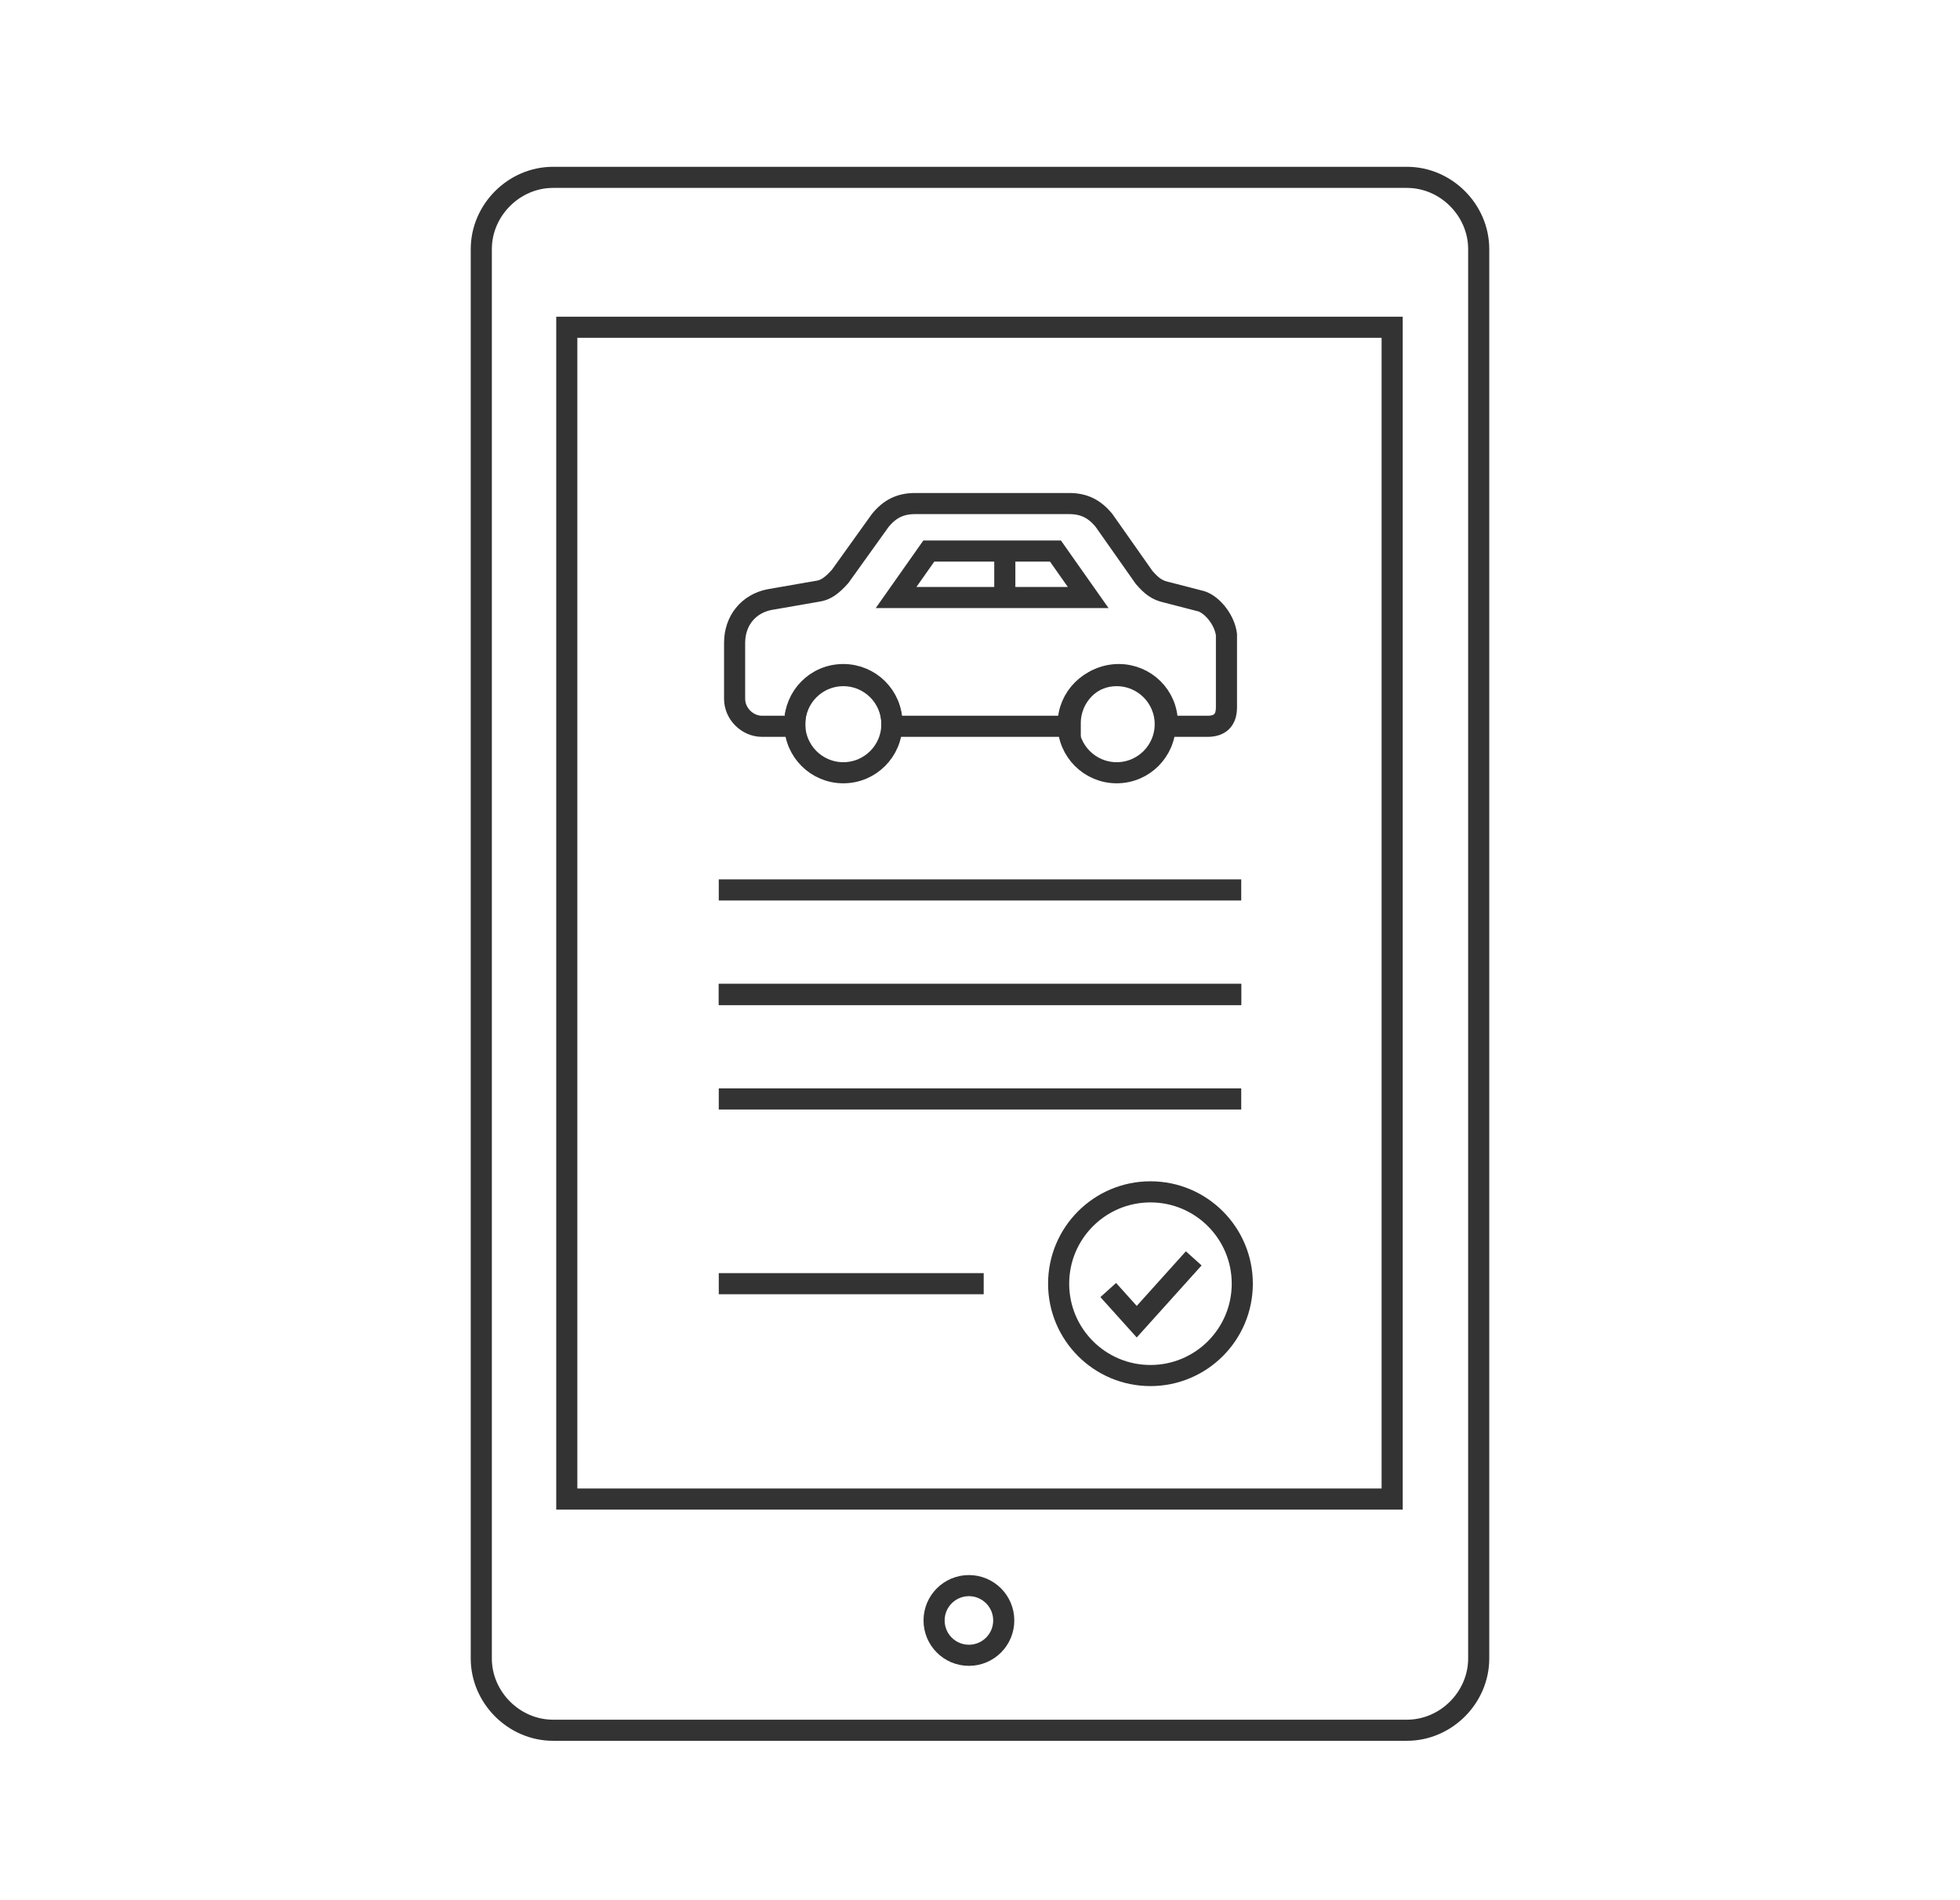 <?xml version="1.0" encoding="utf-8"?>
<!-- Generator: Adobe Illustrator 13.0.0, SVG Export Plug-In . SVG Version: 6.00 Build 14948)  -->
<!DOCTYPE svg PUBLIC "-//W3C//DTD SVG 1.1//EN" "http://www.w3.org/Graphics/SVG/1.1/DTD/svg11.dtd">
<svg version="1.1" id="Layer_1" xmlns="http://www.w3.org/2000/svg" xmlns:xlink="http://www.w3.org/1999/xlink" x="0px" y="0px"
	 width="185.7px" height="180px" viewBox="0 0 185.7 180" style="enable-background:new 0 0 185.7 180;" xml:space="preserve">
<g>
	<g>
		<circle style="fill:none;stroke:#333333;stroke-width:2;stroke-miterlimit:10;" cx="109" cy="121.6" r="8.7"/>
		<polyline style="fill:none;stroke:#333333;stroke-width:2;stroke-miterlimit:10;" points="105,122.2 107.7,125.2 113.1,119.2 		
			"/>
	</g>
	<g>
		<path style="fill:none;stroke:#333333;stroke-width:2;stroke-miterlimit:10;" d="M140.1,157.1c0,3.7-3.1,6.8-6.8,6.8H52.4
			c-3.7,0-6.8-3.1-6.8-6.8V23.6c0-3.7,3.1-6.8,6.8-6.8h80.9c3.7,0,6.8,3.1,6.8,6.8V157.1z"/>
		<rect x="53.7" y="31" style="fill:none;stroke:#333333;stroke-width:2;stroke-miterlimit:10;" width="78.2" height="111"/>
		<circle style="fill:none;stroke:#333333;stroke-width:2;stroke-miterlimit:10;" cx="91.8" cy="153.5" r="3.3"/>
	</g>
	<line style="fill:none;stroke:#333333;stroke-width:2;stroke-miterlimit:10;" x1="117.6" y1="84.3" x2="68.1" y2="84.3"/>
	<line style="fill:none;stroke:#333333;stroke-width:2;stroke-miterlimit:10;" x1="117.6" y1="94.2" x2="68.1" y2="94.2"/>
	<line style="fill:none;stroke:#333333;stroke-width:2;stroke-miterlimit:10;" x1="117.6" y1="104.1" x2="68.1" y2="104.1"/>
	<line style="fill:none;stroke:#333333;stroke-width:2;stroke-miterlimit:10;" x1="93.2" y1="121.6" x2="68.1" y2="121.6"/>
	<line style="fill:none;stroke:#333333;stroke-width:2;stroke-miterlimit:10;" x1="117.6" y1="94.2" x2="68.1" y2="94.2"/>
	<path style="fill:none;stroke:#333333;stroke-width:2;stroke-miterlimit:10;" d="M92.1,48"/>
	<polygon style="fill:none;stroke:#333333;stroke-width:2;stroke-miterlimit:10;" points="100,52.2 93.3,52.2 88,52.2 84.9,56.6 
		93.3,56.6 103.1,56.6 	"/>
	<path style="fill:none;stroke:#333333;stroke-width:2;stroke-miterlimit:10;" d="M95.9,52.6"/>
	<circle style="fill:none;stroke:#333333;stroke-width:2;stroke-miterlimit:10;" cx="79.9" cy="68.6" r="4.6"/>
	<g>
		<circle style="fill:none;stroke:#333333;stroke-width:2;stroke-miterlimit:10;" cx="105.8" cy="68.6" r="4.6"/>
	</g>
	<path style="fill:none;stroke:#333333;stroke-width:2;stroke-miterlimit:10;" d="M113.6,56.9L113.6,56.9L113.6,56.9l-3.1-0.8
		c-0.9-0.2-1.4-0.6-2.1-1.4l0,0l0,0l-3.8-5.4c-0.9-1.1-1.9-1.6-3.3-1.6H86.7c-1.4,0-2.4,0.5-3.3,1.6l-3.8,5.3l0,0l0,0
		c-0.8,0.9-1.4,1.3-2.1,1.4l-4.6,0.8c-2,0.4-3.3,2-3.3,4.1v5.3c0,1.4,1.2,2.6,2.6,2.6h1h1.4H75h0.3c0-0.1,0-0.2,0-0.3
		c0-2.5,2-4.6,4.6-4.6c2.5,0,4.6,2,4.6,4.6c0,0.1,0,0.2,0,0.3h16.9c0-0.1,0-0.2,0-0.3c0-2.5,2-4.6,4.6-4.6c2.5,0,4.6,2,4.6,4.6
		c0,0.1,0,0.2,0,0.3h0.3h0.4h3.1c1.2,0,1.8-0.6,1.8-1.8v-6.9C116,58.6,114.7,57.1,113.6,56.9z"/>
	<line style="fill:none;stroke:#333333;stroke-width:2;stroke-miterlimit:10;" x1="95.2" y1="51.8" x2="95.2" y2="56.6"/>
</g>
<rect style="fill:none;" width="185.7" height="180"/>
</svg>
